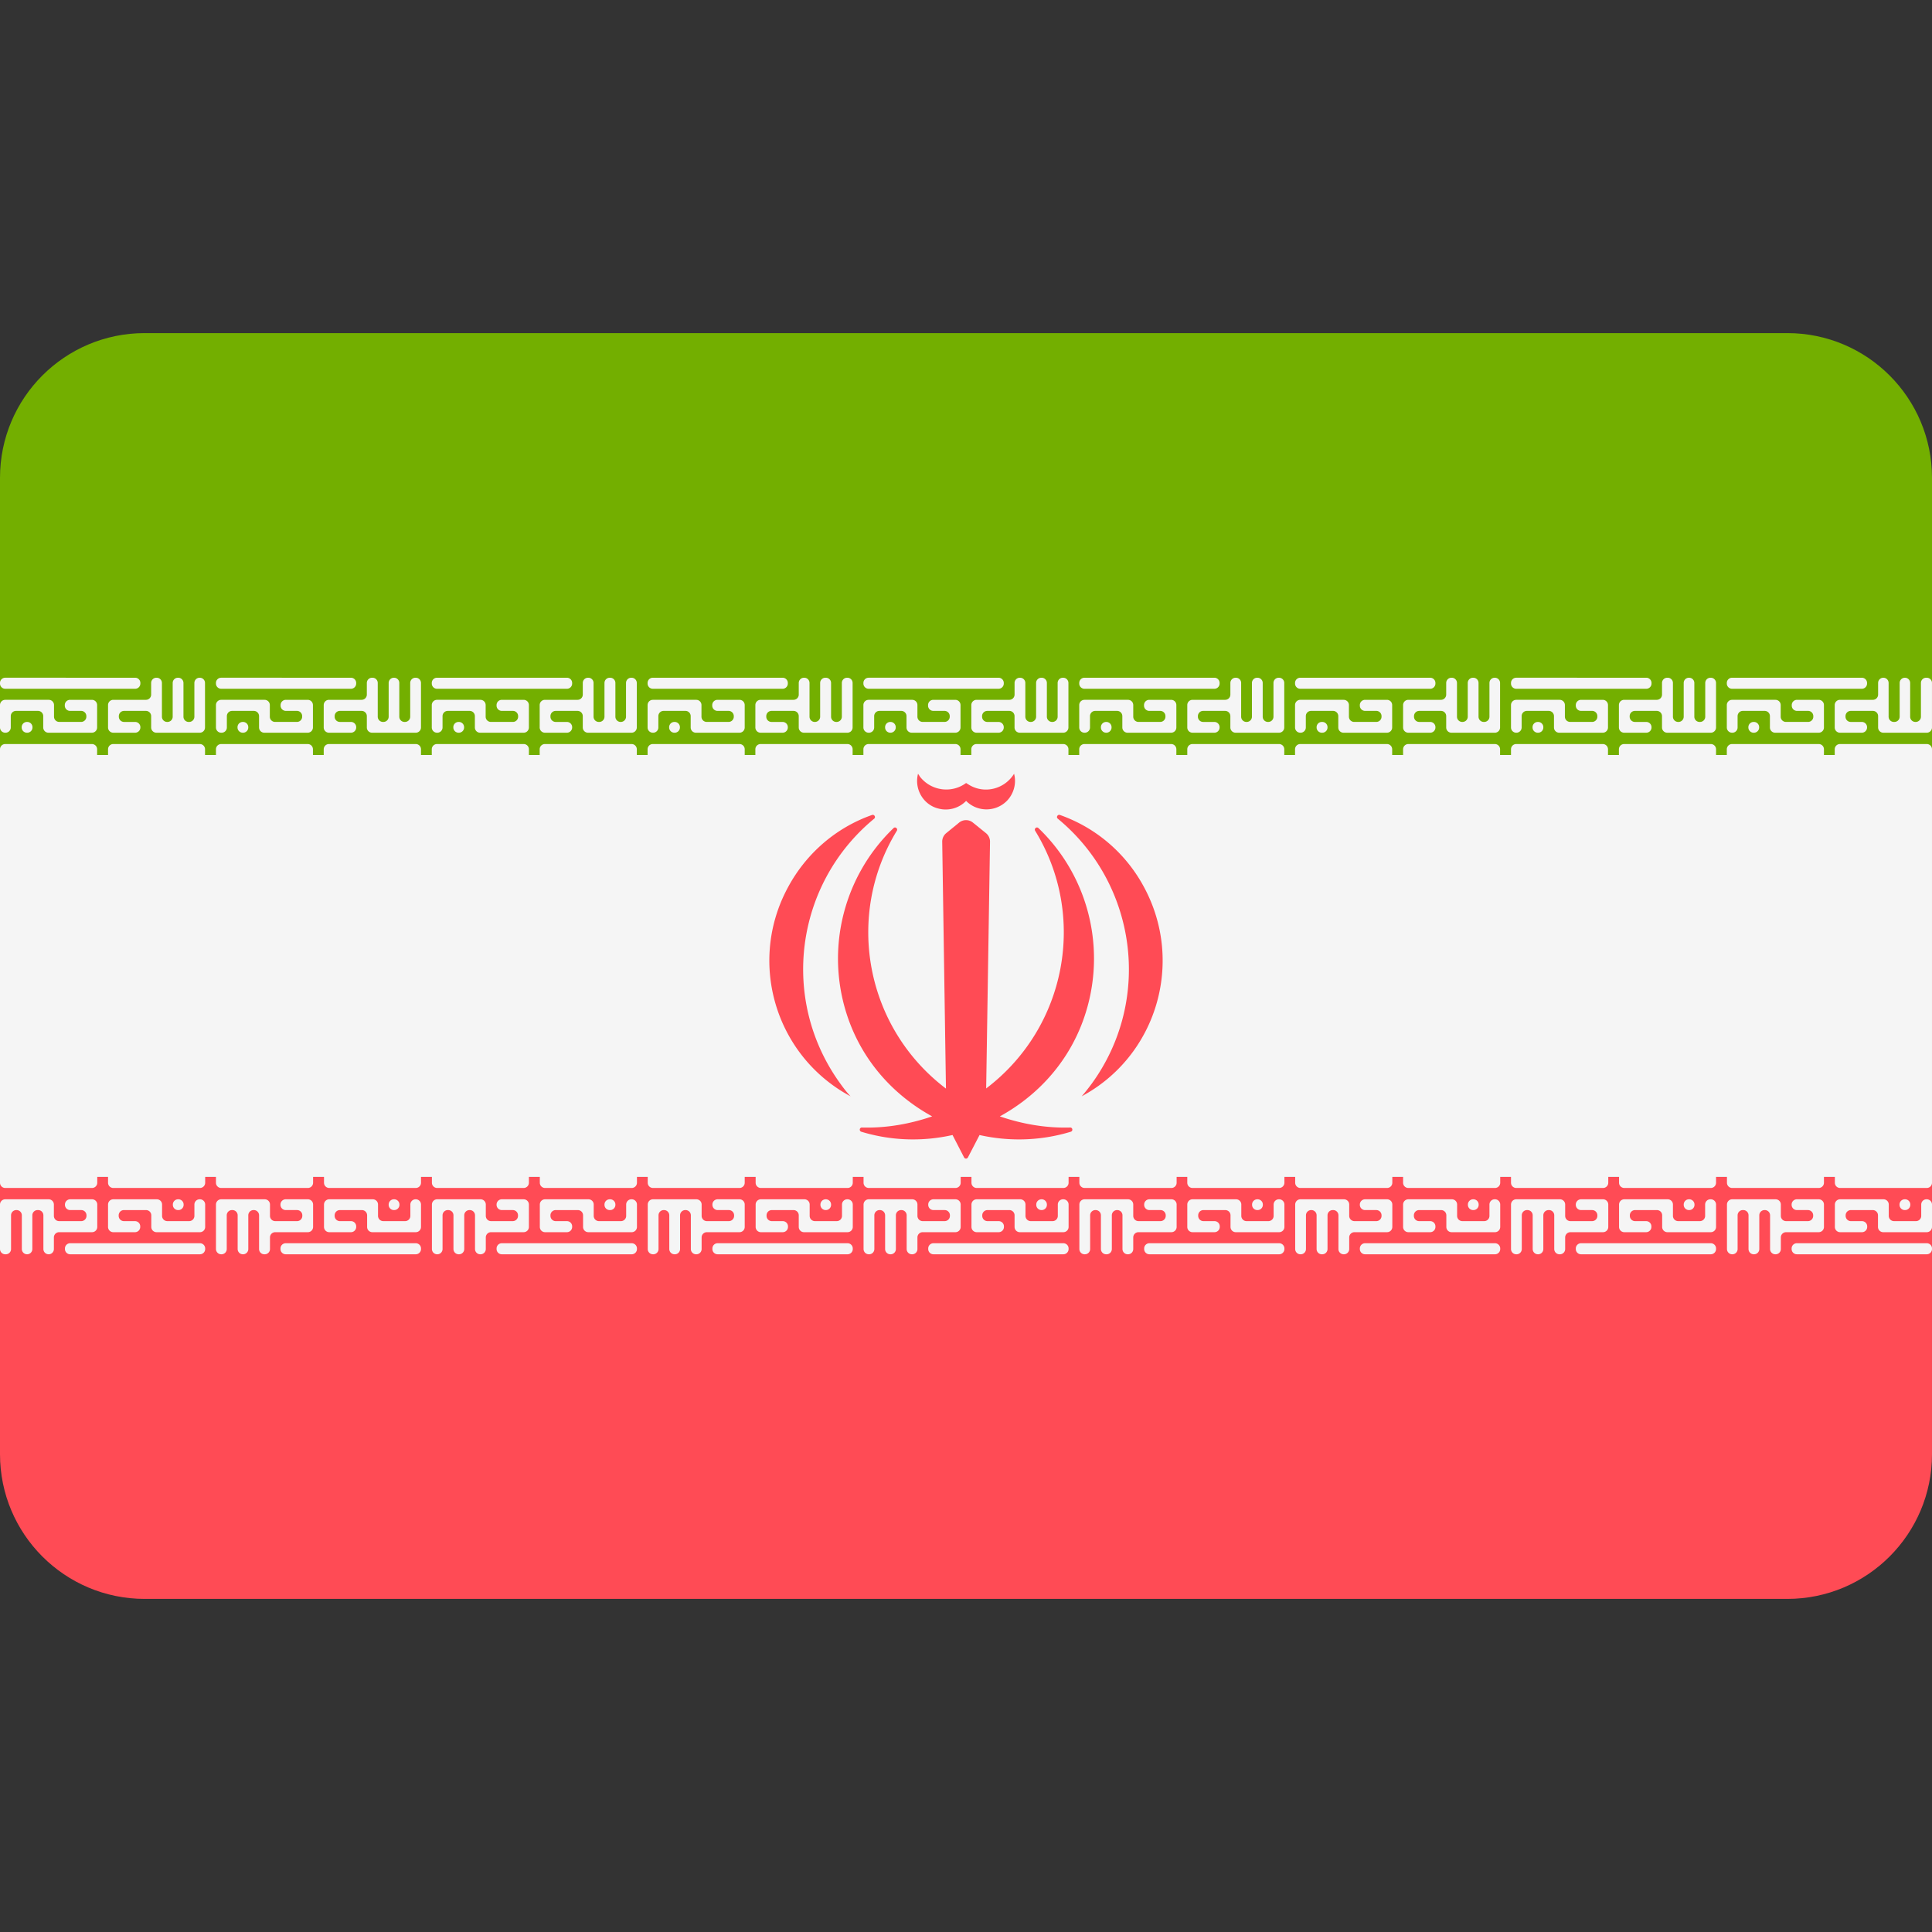 <svg xmlns="http://www.w3.org/2000/svg" xml:space="preserve" viewBox="0 0 512.001 512.001"><rect x="0" y="0" width="512.001" height="512.001" fill="#333333" stroke="none"/><path d="M473.655 88.276H38.345C17.167 88.276 0 105.444 0 126.621v73.471h512v-73.471c0-21.177-17.167-38.345-38.345-38.345" style="fill:#73af00"/><path d="M0 385.38c0 21.177 17.167 38.345 38.345 38.345h435.31c21.177 0 38.345-17.167 38.345-38.345v-73.471H0z" style="fill:#ff4b55"/><path d="M0 200.089h512v111.81H0zM1.388 194.176h.078c.767 0 1.389-.621 1.389-1.388v-3.008c0-.767.621-1.388 1.389-1.388h5.827c.767 0 1.389.621 1.389 1.388v3.008c0 .767.621 1.388 1.389 1.388h11.502c.767 0 1.388-.621 1.388-1.388v-5.939c0-.767-.621-1.388-1.388-1.388h-5.79c-.767 0-1.388.621-1.388 1.388v.153c0 .767.621 1.388 1.388 1.388h2.935c.767 0 1.389.621 1.389 1.388v.151c0 .767-.621 1.388-1.389 1.388h-5.792a1.39 1.39 0 0 1-1.389-1.388v-3.081c0-.767-.622-1.388-1.389-1.388H1.388c-.767 0-1.388.621-1.388 1.388v5.939c0 .766.621 1.389 1.388 1.389m5.749 0h.079c.767 0 1.388-.621 1.388-1.388v-.079c0-.767-.621-1.388-1.388-1.388h-.079c-.767 0-1.389.622-1.389 1.388v.079a1.39 1.39 0 0 0 1.389 1.388m-5.749-11.645h34.423c.767 0 1.389-.621 1.389-1.388v-.152c0-.767-.621-1.388-1.389-1.388H1.388c-.767 0-1.388.621-1.388 1.388v.152c0 .767.621 1.388 1.388 1.388m34.423 11.645h-5.79a1.39 1.39 0 0 1-1.389-1.388v-5.939c0-.767.621-1.388 1.389-1.388h8.647c.767 0 1.389-.622 1.389-1.388v-3.081c0-.767.621-1.388 1.388-1.388h.077c.767 0 1.389.621 1.389 1.388v8.94c0 .767.621 1.388 1.388 1.388h.079c.767 0 1.388-.621 1.388-1.388v-8.94c0-.767.621-1.388 1.388-1.388h.077c.767 0 1.389.621 1.389 1.388v8.94c0 .767.621 1.388 1.388 1.388h.115c.767 0 1.389-.621 1.389-1.388v-8.94c0-.767.621-1.388 1.388-1.388h.042c.767 0 1.388.621 1.388 1.388v11.797c0 .767-.621 1.388-1.388 1.388H41.447a1.387 1.387 0 0 1-1.388-1.388v-3.008c0-.767-.621-1.388-1.389-1.388h-5.79c-.767 0-1.389.621-1.389 1.388v.151c0 .767.621 1.388 1.389 1.388h2.933c.767 0 1.389.622 1.389 1.388v.079a1.39 1.39 0 0 1-1.391 1.389M58.618 194.176h.115c.767 0 1.389-.621 1.389-1.388v-3.008c0-.767.621-1.388 1.388-1.388h5.754c.767 0 1.389.621 1.389 1.388v3.008c0 .767.621 1.388 1.388 1.388h11.502c.767 0 1.388-.621 1.388-1.388v-5.939c0-.767-.621-1.388-1.388-1.388h-5.79c-.767 0-1.389.621-1.389 1.388v.153c0 .767.621 1.388 1.389 1.388h2.935c.767 0 1.388.621 1.388 1.388v.151c0 .767-.621 1.388-1.388 1.388h-5.792a1.387 1.387 0 0 1-1.388-1.388v-3.081c0-.767-.621-1.388-1.388-1.388H58.618c-.767 0-1.388.621-1.388 1.388v5.939a1.39 1.39 0 0 0 1.388 1.389m5.713 0h.078c.767 0 1.388-.621 1.388-1.388v-.079c0-.767-.621-1.388-1.388-1.388h-.078c-.767 0-1.388.622-1.388 1.388v.079c0 .765.621 1.388 1.388 1.388m-5.713-11.645h34.387c.767 0 1.389-.621 1.389-1.388v-.152c0-.767-.621-1.388-1.389-1.388H58.618c-.767 0-1.388.621-1.388 1.388v.152c0 .767.622 1.388 1.388 1.388m34.388 11.645h-5.827a1.39 1.39 0 0 1-1.389-1.388v-5.939c0-.767.621-1.388 1.389-1.388h8.648c.767 0 1.388-.622 1.388-1.388v-3.081c0-.767.621-1.388 1.389-1.388h.115c.767 0 1.388.621 1.388 1.388v8.94c0 .767.621 1.388 1.389 1.388h.115c.767 0 1.389-.621 1.389-1.388v-8.94c0-.767.621-1.388 1.389-1.388h.042c.767 0 1.388.621 1.388 1.388v8.94c0 .767.621 1.388 1.389 1.388h.115c.767 0 1.389-.621 1.389-1.388v-8.94c0-.767.621-1.388 1.388-1.388h.078c.767 0 1.388.621 1.388 1.388v11.797c0 .767-.621 1.388-1.388 1.388H98.604a1.39 1.39 0 0 1-1.389-1.388v-3.008c0-.767-.621-1.388-1.388-1.388h-5.754c-.767 0-1.388.621-1.388 1.388v.151c0 .767.621 1.388 1.388 1.388h2.935c.767 0 1.389.622 1.389 1.388v.079a1.393 1.393 0 0 1-1.391 1.389M115.814 194.176h.077c.767 0 1.388-.621 1.388-1.388v-3.008c0-.767.621-1.388 1.388-1.388h5.792c.767 0 1.388.621 1.388 1.388v3.008c0 .767.622 1.388 1.389 1.388h11.538c.767 0 1.389-.621 1.389-1.388v-5.939c0-.767-.621-1.388-1.389-1.388h-5.79c-.767 0-1.389.621-1.389 1.388v.153c0 .767.621 1.388 1.389 1.388h2.935c.767 0 1.389.621 1.389 1.388v.151c0 .767-.621 1.388-1.389 1.388h-5.827a1.387 1.387 0 0 1-1.388-1.388v-3.081c0-.767-.621-1.388-1.388-1.388h-11.502c-.767 0-1.388.621-1.388 1.388v5.939a1.39 1.39 0 0 0 1.388 1.389m5.712 0h.078c.767 0 1.388-.621 1.388-1.388v-.079c0-.767-.621-1.388-1.388-1.388h-.078c-.767 0-1.388.622-1.388 1.388v.079a1.39 1.39 0 0 0 1.388 1.388m-5.712-11.645h34.424c.767 0 1.389-.621 1.389-1.388v-.152c0-.767-.621-1.388-1.389-1.388h-34.424c-.767 0-1.388.621-1.388 1.388v.152a1.386 1.386 0 0 0 1.388 1.388m34.424 11.645h-5.827a1.39 1.39 0 0 1-1.389-1.388v-5.939c0-.767.621-1.388 1.389-1.388h8.646c.767 0 1.388-.622 1.388-1.388v-3.081c0-.767.622-1.388 1.389-1.388h.079c.767 0 1.388.621 1.388 1.388v8.94c0 .767.622 1.388 1.389 1.388h.115c.767 0 1.389-.621 1.389-1.388v-8.94c0-.767.621-1.388 1.388-1.388h.116c.767 0 1.388.621 1.388 1.388v8.94c0 .767.622 1.388 1.388 1.388h.042c.767 0 1.389-.621 1.389-1.388v-8.94c0-.767.621-1.388 1.388-1.388h.078c.767 0 1.388.621 1.388 1.388v11.797c0 .767-.622 1.388-1.388 1.388h-11.54a1.39 1.39 0 0 1-1.389-1.388v-3.008c0-.767-.621-1.388-1.388-1.388h-5.79c-.767 0-1.389.621-1.389 1.388v.151c0 .767.621 1.388 1.389 1.388h2.973c.767 0 1.389.622 1.389 1.388v.079a1.39 1.39 0 0 1-1.388 1.389M173.007 194.176h.077c.767 0 1.388-.621 1.388-1.388v-3.008c0-.767.622-1.388 1.388-1.388h5.79c.767 0 1.389.621 1.389 1.388v3.008c0 .767.621 1.388 1.389 1.388h11.54c.767 0 1.388-.621 1.388-1.388v-5.939c0-.767-.621-1.388-1.388-1.388h-5.827c-.767 0-1.389.621-1.389 1.388v.153c0 .767.622 1.388 1.389 1.388h2.935c.767 0 1.388.621 1.388 1.388v.151c0 .767-.621 1.388-1.388 1.388h-5.79a1.387 1.387 0 0 1-1.388-1.388v-3.081c0-.767-.622-1.388-1.389-1.388h-11.502c-.767 0-1.389.621-1.389 1.388v5.939a1.39 1.39 0 0 0 1.389 1.389m5.713 0h.077c.767 0 1.388-.621 1.388-1.388v-.079c0-.767-.621-1.388-1.388-1.388h-.077c-.767 0-1.389.622-1.389 1.388v.079a1.39 1.39 0 0 0 1.389 1.388m-5.713-11.645h34.387c.767 0 1.388-.621 1.388-1.388v-.152c0-.767-.621-1.388-1.388-1.388h-34.387c-.767 0-1.389.621-1.389 1.388v.152a1.39 1.39 0 0 0 1.389 1.388m34.388 11.645h-5.827a1.387 1.387 0 0 1-1.388-1.388v-5.939c0-.767.621-1.388 1.388-1.388h8.721c.767 0 1.389-.622 1.389-1.388v-3.081c0-.767.621-1.388 1.388-1.388h.078c.767 0 1.388.621 1.388 1.388v8.94c0 .767.621 1.388 1.388 1.388h.042c.767 0 1.389-.621 1.389-1.388v-8.94c0-.767.621-1.388 1.388-1.388h.116c.767 0 1.388.621 1.388 1.388v8.94c0 .767.621 1.388 1.388 1.388h.079c.767 0 1.388-.621 1.388-1.388v-8.94c0-.767.622-1.388 1.389-1.388h.077c.767 0 1.388.621 1.388 1.388v11.797c0 .767-.621 1.388-1.388 1.388h-11.501a1.387 1.387 0 0 1-1.388-1.388v-3.008c0-.767-.621-1.388-1.389-1.388h-5.827c-.767 0-1.389.621-1.389 1.388v.151c0 .767.622 1.388 1.389 1.388h2.935c.767 0 1.388.622 1.388 1.388v.079a1.387 1.387 0 0 1-1.387 1.389M230.2 194.176h.079c.767 0 1.388-.621 1.388-1.388v-3.008c0-.767.621-1.388 1.388-1.388h5.79c.767 0 1.388.621 1.388 1.388v3.008c0 .767.622 1.388 1.389 1.388h11.54c.767 0 1.388-.621 1.388-1.388v-5.939c0-.767-.621-1.388-1.388-1.388h-5.827c-.767 0-1.389.621-1.389 1.388v.153c0 .767.622 1.388 1.389 1.388h2.97c.767 0 1.388.621 1.388 1.388v.151c0 .767-.622 1.388-1.388 1.388h-5.79a1.387 1.387 0 0 1-1.388-1.388v-3.081c0-.767-.621-1.388-1.389-1.388h-11.54c-.767 0-1.389.621-1.389 1.388v5.939a1.393 1.393 0 0 0 1.391 1.389m5.75 0h.042c.767 0 1.389-.621 1.389-1.388v-.079c0-.767-.622-1.388-1.389-1.388h-.042c-.767 0-1.388.622-1.388 1.388v.079a1.39 1.39 0 0 0 1.388 1.388m-5.75-11.645h34.425c.767 0 1.388-.621 1.388-1.388v-.152c0-.767-.622-1.388-1.388-1.388H230.2c-.767 0-1.389.621-1.389 1.388v.152a1.39 1.39 0 0 0 1.389 1.388m34.426 11.645h-5.827a1.387 1.387 0 0 1-1.388-1.388v-5.939c0-.767.621-1.388 1.388-1.388h8.684c.767 0 1.388-.622 1.388-1.388v-3.081c0-.767.622-1.388 1.389-1.388h.077c.767 0 1.388.621 1.388 1.388v8.94c0 .767.622 1.388 1.388 1.388h.079c.767 0 1.388-.621 1.388-1.388v-8.94c0-.767.622-1.388 1.389-1.388h.077c.767 0 1.388.621 1.388 1.388v8.94c0 .767.622 1.388 1.388 1.388h.077c.767 0 1.388-.621 1.388-1.388v-8.94c0-.767.622-1.388 1.389-1.388h.079c.767 0 1.389.621 1.389 1.388v11.797c0 .767-.622 1.388-1.389 1.388h-11.502a1.39 1.39 0 0 1-1.389-1.388v-3.008c0-.767-.621-1.388-1.388-1.388h-5.827c-.767 0-1.389.621-1.389 1.388v.151c0 .767.622 1.388 1.389 1.388h2.97c.767 0 1.388.622 1.388 1.388v.079a1.38 1.38 0 0 1-1.381 1.389M287.395 194.176h.079c.767 0 1.389-.621 1.389-1.388v-3.008c0-.767.621-1.388 1.389-1.388h5.79c.767 0 1.389.621 1.389 1.388v3.008c0 .767.622 1.388 1.388 1.388h11.54c.767 0 1.389-.621 1.389-1.388v-5.939c0-.767-.621-1.388-1.389-1.388h-5.792c-.767 0-1.388.621-1.388 1.388v.153c0 .767.621 1.388 1.388 1.388h2.9c.767 0 1.389.621 1.389 1.388v.151c0 .767-.622 1.388-1.389 1.388h-5.754a1.39 1.39 0 0 1-1.389-1.388v-3.081c0-.767-.621-1.388-1.388-1.388h-11.54c-.767 0-1.389.621-1.389 1.388v5.939a1.39 1.39 0 0 0 1.388 1.389m5.749 0h.042c.767 0 1.389-.621 1.389-1.388v-.079c0-.767-.622-1.388-1.389-1.388h-.042c-.767 0-1.388.622-1.388 1.388v.079c0 .765.621 1.388 1.388 1.388m-5.749-11.645h34.425c.767 0 1.388-.621 1.388-1.388v-.152c0-.767-.622-1.388-1.388-1.388h-34.425c-.767 0-1.389.621-1.389 1.388v.152c0 .767.622 1.388 1.389 1.388m34.425 11.645h-5.79a1.387 1.387 0 0 1-1.388-1.388v-5.939c0-.767.621-1.388 1.388-1.388h8.646c.767 0 1.388-.622 1.388-1.388v-3.081c0-.767.622-1.388 1.389-1.388h.079c.767 0 1.388.621 1.388 1.388v8.94c0 .767.621 1.388 1.389 1.388h.077c.767 0 1.389-.621 1.389-1.388v-8.94c0-.767.621-1.388 1.389-1.388h.079c.767 0 1.389.621 1.389 1.388v8.94c0 .767.621 1.388 1.388 1.388h.078c.767 0 1.388-.621 1.388-1.388v-8.94c0-.767.622-1.388 1.389-1.388h.079c.767 0 1.389.621 1.389 1.388v11.797c0 .767-.622 1.388-1.389 1.388h-11.505a1.39 1.39 0 0 1-1.389-1.388v-3.008c0-.767-.621-1.388-1.388-1.388h-5.826c-.767 0-1.389.621-1.389 1.388v.151c0 .767.622 1.388 1.389 1.388h2.97c.767 0 1.388.622 1.388 1.388v.079a1.383 1.383 0 0 1-1.384 1.389M344.589 194.176h.079c.767 0 1.389-.621 1.389-1.388v-3.008c0-.767.621-1.388 1.388-1.388h5.826c.767 0 1.389.621 1.389 1.388v3.008c0 .767.621 1.388 1.388 1.388h11.505c.767 0 1.388-.621 1.388-1.388v-5.939c0-.767-.621-1.388-1.388-1.388h-5.792c-.767 0-1.389.621-1.389 1.388v.153c0 .767.621 1.388 1.389 1.388h2.973c.767 0 1.388.621 1.388 1.388v.151c0 .767-.621 1.388-1.388 1.388h-5.865a1.387 1.387 0 0 1-1.388-1.388v-3.081c0-.767-.622-1.388-1.389-1.388H344.59c-.767 0-1.389.621-1.389 1.388v5.939a1.39 1.39 0 0 0 1.388 1.389m5.713 0h.116c.767 0 1.388-.621 1.388-1.388v-.079c0-.767-.621-1.388-1.388-1.388h-.116c-.767 0-1.388.622-1.388 1.388v.079a1.39 1.39 0 0 0 1.388 1.388m-5.713-11.645h34.424c.767 0 1.389-.621 1.389-1.388v-.152c0-.767-.621-1.388-1.389-1.388h-34.424c-.767 0-1.389.621-1.389 1.388v.152c0 .767.622 1.388 1.389 1.388m34.426 11.645h-5.79a1.39 1.39 0 0 1-1.389-1.388v-5.939c0-.767.621-1.388 1.389-1.388h8.646c.767 0 1.389-.622 1.389-1.388v-3.081c0-.767.621-1.388 1.389-1.388h.079c.767 0 1.389.621 1.389 1.388v8.94c0 .767.621 1.388 1.388 1.388h.077c.767 0 1.389-.621 1.389-1.388v-8.94c0-.767.622-1.388 1.389-1.388h.079c.767 0 1.389.621 1.389 1.388v8.94c0 .767.621 1.388 1.389 1.388h.115c.767 0 1.388-.621 1.388-1.388v-8.94c0-.767.622-1.388 1.389-1.388h.04c.767 0 1.389.621 1.389 1.388v11.797c0 .767-.622 1.388-1.389 1.388h-11.502a1.39 1.39 0 0 1-1.389-1.388v-3.008c0-.767-.621-1.388-1.389-1.388h-5.754c-.767 0-1.389.621-1.389 1.388v.151c0 .767.621 1.388 1.389 1.388h2.899c.767 0 1.389.622 1.389 1.388v.079c0 .766-.621 1.389-1.388 1.389M401.82 194.176h.042c.767 0 1.389-.621 1.389-1.388v-3.008c0-.767.621-1.388 1.389-1.388h5.792c.767 0 1.389.621 1.389 1.388v3.008c0 .767.621 1.388 1.388 1.388h11.538c.767 0 1.389-.621 1.389-1.388v-5.939c0-.767-.622-1.388-1.389-1.388h-5.752c-.767 0-1.389.621-1.389 1.388v.153c0 .767.622 1.388 1.389 1.388h2.933c.767 0 1.389.621 1.389 1.388v.151c0 .767-.621 1.388-1.389 1.388h-5.825a1.39 1.39 0 0 1-1.389-1.388v-3.081c0-.767-.621-1.388-1.389-1.388H401.82c-.767 0-1.389.621-1.389 1.388v5.939a1.39 1.39 0 0 0 1.389 1.389m5.712 0h.079c.767 0 1.388-.621 1.388-1.388v-.079c0-.767-.621-1.388-1.388-1.388h-.079c-.767 0-1.388.622-1.388 1.388v.079a1.387 1.387 0 0 0 1.388 1.388m-5.712-11.645h34.462c.767 0 1.389-.621 1.389-1.388v-.152c0-.767-.621-1.388-1.389-1.388H401.82c-.767 0-1.389.621-1.389 1.388v.152a1.39 1.39 0 0 0 1.389 1.388m34.461 11.645h-5.865a1.39 1.39 0 0 1-1.389-1.388v-5.939c0-.767.622-1.388 1.389-1.388h8.647c.767 0 1.389-.622 1.389-1.388v-3.081c0-.767.622-1.388 1.389-1.388h.115c.767 0 1.388.621 1.388 1.388v8.94c0 .767.622 1.388 1.389 1.388h.077c.767 0 1.389-.621 1.389-1.388v-8.94c0-.767.621-1.388 1.388-1.388h.042c.767 0 1.389.621 1.389 1.388v8.94c0 .767.621 1.388 1.389 1.388h.115c.767 0 1.388-.621 1.388-1.388v-8.94c0-.767.621-1.388 1.389-1.388h.079c.767 0 1.389.621 1.389 1.388v11.797c0 .767-.621 1.388-1.389 1.388h-11.54a1.39 1.39 0 0 1-1.389-1.388v-3.008c0-.767-.621-1.388-1.389-1.388h-5.79c-.767 0-1.389.621-1.389 1.388v.151c0 .767.621 1.388 1.389 1.388h3.008c.767 0 1.389.622 1.389 1.388v.079a1.385 1.385 0 0 1-1.386 1.389M459.013 194.176h.079c.767 0 1.389-.621 1.389-1.388v-3.008c0-.767.621-1.388 1.389-1.388h5.79c.767 0 1.389.621 1.389 1.388v3.008c0 .767.621 1.388 1.389 1.388h11.54c.767 0 1.389-.621 1.389-1.388v-5.939c0-.767-.621-1.388-1.389-1.388h-5.754c-.767 0-1.388.621-1.388 1.388v.153c0 .767.622 1.388 1.388 1.388h2.935c.767 0 1.388.621 1.388 1.388v.151c0 .767-.622 1.388-1.388 1.388h-5.865a1.39 1.39 0 0 1-1.389-1.388v-3.081c0-.767-.621-1.388-1.388-1.388h-11.502c-.767 0-1.389.621-1.389 1.388v5.939a1.39 1.39 0 0 0 1.387 1.389m5.713 0h.079c.767 0 1.389-.621 1.389-1.388v-.079c0-.767-.621-1.388-1.389-1.388h-.079c-.767 0-1.388.622-1.388 1.388v.079c0 .765.621 1.388 1.388 1.388m-5.713-11.645h34.388c.767 0 1.389-.621 1.389-1.388v-.152c0-.767-.621-1.388-1.389-1.388h-34.388c-.767 0-1.389.621-1.389 1.388v.152a1.39 1.39 0 0 0 1.389 1.388m34.388 11.645h-5.79a1.39 1.39 0 0 1-1.389-1.388v-5.939c0-.767.621-1.388 1.389-1.388h8.721c.767 0 1.389-.622 1.389-1.388v-3.081c0-.767.621-1.388 1.388-1.388h.004c.767 0 1.389.621 1.389 1.388v8.94c0 .767.621 1.388 1.388 1.388h.152c.767 0 1.389-.621 1.389-1.388v-8.94c0-.767.621-1.388 1.389-1.388h.004c.767 0 1.389.621 1.389 1.388v8.94c0 .767.622 1.388 1.389 1.388h.079c.767 0 1.389-.621 1.389-1.388v-8.94c0-.767.622-1.388 1.389-1.388h.151c.767 0 1.389.621 1.389 1.388v11.797c0 .767-.622 1.388-1.389 1.388h-11.502a1.387 1.387 0 0 1-1.388-1.388v-3.008c0-.767-.622-1.388-1.389-1.388h-5.864c-.767 0-1.388.621-1.388 1.388v.151c0 .767.621 1.388 1.388 1.388h2.933c.767 0 1.389.622 1.389 1.388v.079a1.39 1.39 0 0 1-1.388 1.389" style="fill:#f5f5f5"/><path d="M1.388 203.035h22.963c.767 0 1.388-.621 1.388-1.388v-3.081c0-.767-.621-1.388-1.388-1.388H1.388c-.767 0-1.388.622-1.388 1.388v3.081c0 .767.621 1.388 1.388 1.388m28.634 0h22.927c.767 0 1.388-.621 1.388-1.388v-3.081c0-.767-.621-1.388-1.388-1.388H30.022c-.767 0-1.389.622-1.389 1.388v3.081a1.39 1.39 0 0 0 1.389 1.388M58.618 203.035h22.927c.767 0 1.388-.621 1.388-1.388v-3.081c0-.767-.621-1.388-1.388-1.388H58.618c-.767 0-1.388.622-1.388 1.388v3.081c0 .767.622 1.388 1.388 1.388m28.561 0h23c.767 0 1.388-.621 1.388-1.388v-3.081c0-.767-.621-1.388-1.388-1.388h-23c-.767 0-1.389.622-1.389 1.388v3.081c0 .767.622 1.388 1.389 1.388M115.814 203.035h22.963c.767 0 1.389-.621 1.389-1.388v-3.081c0-.767-.621-1.388-1.389-1.388h-22.963c-.767 0-1.388.622-1.388 1.388v3.081a1.386 1.386 0 0 0 1.388 1.388m28.596 0h22.963c.767 0 1.388-.621 1.388-1.388v-3.081c0-.767-.622-1.388-1.388-1.388H144.41c-.767 0-1.389.622-1.389 1.388v3.081c0 .767.623 1.388 1.389 1.388M173.007 203.035h22.963c.767 0 1.388-.621 1.388-1.388v-3.081c0-.767-.621-1.388-1.388-1.388h-22.963c-.767 0-1.389.622-1.389 1.388v3.081a1.39 1.39 0 0 0 1.389 1.388m28.561 0h23c.767 0 1.388-.621 1.388-1.388v-3.081c0-.767-.621-1.388-1.388-1.388h-23c-.767 0-1.388.622-1.388 1.388v3.081a1.386 1.386 0 0 0 1.388 1.388M230.2 203.035h22.965c.767 0 1.388-.621 1.388-1.388v-3.081c0-.767-.621-1.388-1.388-1.388H230.2c-.767 0-1.389.622-1.389 1.388v3.081a1.39 1.39 0 0 0 1.389 1.388m28.597 0h22.965c.767 0 1.389-.621 1.389-1.388v-3.081c0-.767-.622-1.388-1.389-1.388h-22.965c-.767 0-1.388.622-1.388 1.388v3.081c0 .767.621 1.388 1.388 1.388M287.395 203.035h22.965c.767 0 1.389-.621 1.389-1.388v-3.081c0-.767-.621-1.388-1.389-1.388h-22.965c-.767 0-1.389.622-1.389 1.388v3.081c0 .767.622 1.388 1.389 1.388m28.635 0h22.927c.767 0 1.389-.621 1.389-1.388v-3.081c0-.767-.622-1.388-1.389-1.388H316.03c-.767 0-1.388.622-1.388 1.388v3.081a1.387 1.387 0 0 0 1.388 1.388M344.589 203.035h22.965c.767 0 1.388-.621 1.388-1.388v-3.081c0-.767-.621-1.388-1.388-1.388h-22.965c-.767 0-1.389.622-1.389 1.388v3.081c0 .767.622 1.388 1.389 1.388m28.635 0h22.925c.767 0 1.389-.621 1.389-1.388v-3.081c0-.767-.622-1.388-1.389-1.388h-22.925c-.767 0-1.389.622-1.389 1.388v3.081a1.39 1.39 0 0 0 1.389 1.388M401.82 203.035h22.927c.767 0 1.389-.621 1.389-1.388v-3.081c0-.767-.622-1.388-1.389-1.388H401.82c-.767 0-1.389.622-1.389 1.388v3.081a1.39 1.39 0 0 0 1.389 1.388m28.597 0h22.965c.767 0 1.389-.621 1.389-1.388v-3.081c0-.767-.621-1.388-1.389-1.388h-22.965c-.767 0-1.389.622-1.389 1.388v3.081a1.39 1.39 0 0 0 1.389 1.388M459.013 203.035h22.965c.767 0 1.389-.621 1.389-1.388v-3.081c0-.767-.621-1.388-1.389-1.388h-22.965c-.767 0-1.389.622-1.389 1.388v3.081a1.39 1.39 0 0 0 1.389 1.388m28.599 0h23c.767 0 1.389-.621 1.389-1.388v-3.081c0-.767-.622-1.388-1.389-1.388h-23c-.767 0-1.389.622-1.389 1.388v3.081a1.387 1.387 0 0 0 1.389 1.388M510.611 317.826h-.077c-.767 0-1.388.621-1.388 1.388v3.008a1.39 1.39 0 0 1-1.389 1.389h-5.827a1.39 1.39 0 0 1-1.389-1.389v-3.008c0-.767-.621-1.388-1.389-1.388H487.65c-.767 0-1.388.621-1.388 1.388v5.939c0 .767.621 1.389 1.388 1.389h5.79c.767 0 1.388-.622 1.388-1.389v-.152c0-.767-.621-1.388-1.388-1.388h-2.935a1.39 1.39 0 0 1-1.389-1.389v-.151c0-.767.622-1.388 1.389-1.388h5.792c.767 0 1.388.621 1.388 1.388v3.081a1.39 1.39 0 0 0 1.389 1.389h11.538a1.39 1.39 0 0 0 1.389-1.389v-5.939a1.39 1.39 0 0 0-1.39-1.389m-5.748 0h-.079c-.767 0-1.389.621-1.389 1.388v.079c0 .767.621 1.389 1.389 1.389h.079a1.39 1.39 0 0 0 1.389-1.389v-.079c0-.766-.622-1.388-1.389-1.388m5.748 11.644h-34.423c-.767 0-1.389.621-1.389 1.388v.153c0 .767.622 1.388 1.389 1.388h34.423c.767 0 1.389-.622 1.389-1.388v-.153c0-.766-.622-1.388-1.389-1.388m-34.422-11.644h5.79c.767 0 1.389.621 1.389 1.388v5.939c0 .767-.621 1.389-1.389 1.389h-8.647c-.767 0-1.388.621-1.388 1.388v3.081c0 .767-.622 1.388-1.389 1.388h-.077a1.39 1.39 0 0 1-1.389-1.388v-8.94c0-.767-.621-1.388-1.388-1.388h-.079c-.767 0-1.389.621-1.389 1.388v8.94c0 .767-.622 1.388-1.388 1.388h-.078a1.39 1.39 0 0 1-1.389-1.388v-8.94c0-.767-.621-1.388-1.389-1.388h-.115c-.767 0-1.389.621-1.389 1.388v8.94c0 .767-.621 1.388-1.389 1.388h-.042a1.39 1.39 0 0 1-1.388-1.388v-11.797c0-.767.621-1.388 1.388-1.388h11.502c.767 0 1.389.621 1.389 1.388v3.008c0 .767.621 1.389 1.388 1.389h5.79c.767 0 1.388-.622 1.388-1.389v-.151c0-.767-.621-1.388-1.388-1.388h-2.933a1.39 1.39 0 0 1-1.389-1.389v-.079a1.387 1.387 0 0 1 1.388-1.389M453.382 317.826h-.115c-.767 0-1.388.621-1.388 1.388v3.008a1.39 1.39 0 0 1-1.389 1.389h-5.754a1.39 1.39 0 0 1-1.389-1.389v-3.008c0-.767-.621-1.388-1.388-1.388h-11.502c-.767 0-1.389.621-1.389 1.388v5.939a1.39 1.39 0 0 0 1.389 1.389h5.79a1.39 1.39 0 0 0 1.389-1.389v-.152c0-.767-.622-1.388-1.389-1.388h-2.935a1.39 1.39 0 0 1-1.388-1.389v-.151c0-.767.621-1.388 1.388-1.388h5.792c.767 0 1.388.621 1.388 1.388v3.081a1.39 1.39 0 0 0 1.389 1.389h11.502a1.39 1.39 0 0 0 1.389-1.389v-5.939a1.39 1.39 0 0 0-1.39-1.389m-5.713 0h-.077c-.767 0-1.389.621-1.389 1.388v.079a1.39 1.39 0 0 0 1.389 1.389h.077a1.39 1.39 0 0 0 1.389-1.389v-.079a1.39 1.39 0 0 0-1.389-1.388m5.713 11.644h-34.387c-.767 0-1.389.621-1.389 1.388v.153c0 .767.622 1.388 1.389 1.388h34.387c.767 0 1.389-.622 1.389-1.388v-.153a1.39 1.39 0 0 0-1.389-1.388m-34.388-11.644h5.827c.767 0 1.389.621 1.389 1.388v5.939a1.39 1.39 0 0 1-1.389 1.389h-8.647c-.767 0-1.389.621-1.389 1.388v3.081c0 .767-.621 1.388-1.389 1.388h-.115a1.39 1.39 0 0 1-1.389-1.388v-8.94c0-.767-.622-1.388-1.389-1.388h-.115c-.767 0-1.389.621-1.389 1.388v8.94c0 .767-.621 1.388-1.388 1.388h-.042a1.39 1.39 0 0 1-1.388-1.388v-8.94c0-.767-.622-1.388-1.389-1.388h-.115c-.767 0-1.389.621-1.389 1.388v8.94c0 .767-.621 1.388-1.388 1.388h-.078a1.39 1.39 0 0 1-1.388-1.388v-11.797c0-.767.622-1.388 1.388-1.388h11.575c.767 0 1.389.621 1.389 1.388v3.008c0 .767.621 1.389 1.389 1.389h5.754a1.39 1.39 0 0 0 1.389-1.389v-.151c0-.767-.621-1.388-1.389-1.388h-2.935a1.39 1.39 0 0 1-1.389-1.389v-.079a1.39 1.39 0 0 1 1.389-1.389M396.186 317.826h-.077c-.767 0-1.389.621-1.389 1.388v3.008c0 .767-.621 1.389-1.388 1.389h-5.792a1.39 1.39 0 0 1-1.389-1.389v-3.008c0-.767-.622-1.388-1.389-1.388h-11.538c-.767 0-1.389.621-1.389 1.388v5.939c0 .767.621 1.389 1.389 1.389h5.79a1.39 1.39 0 0 0 1.389-1.389v-.152c0-.767-.621-1.388-1.389-1.388h-2.935a1.39 1.39 0 0 1-1.389-1.389v-.151c0-.767.622-1.388 1.389-1.388h5.827c.767 0 1.389.621 1.389 1.388v3.081c0 .767.621 1.389 1.388 1.389h11.502a1.39 1.39 0 0 0 1.389-1.389v-5.939a1.387 1.387 0 0 0-1.388-1.389m-5.712 0h-.077c-.767 0-1.389.621-1.389 1.388v.079a1.39 1.39 0 0 0 1.389 1.389h.077c.767 0 1.388-.622 1.388-1.389v-.079a1.387 1.387 0 0 0-1.388-1.388m5.712 11.644h-34.424c-.767 0-1.389.621-1.389 1.388v.153c0 .767.621 1.388 1.389 1.388h34.424c.767 0 1.389-.622 1.389-1.388v-.153a1.39 1.39 0 0 0-1.389-1.388m-34.424-11.644h5.827c.767 0 1.389.621 1.389 1.388v5.939a1.39 1.39 0 0 1-1.389 1.389h-8.646c-.767 0-1.388.621-1.388 1.388v3.081c0 .767-.622 1.388-1.389 1.388h-.079a1.39 1.39 0 0 1-1.388-1.388v-8.94c0-.767-.622-1.388-1.389-1.388h-.115c-.767 0-1.389.621-1.389 1.388v8.94c0 .767-.621 1.388-1.388 1.388h-.116a1.39 1.39 0 0 1-1.388-1.388v-8.94c0-.767-.622-1.388-1.389-1.388h-.042c-.767 0-1.389.621-1.389 1.388v8.94c0 .767-.621 1.388-1.389 1.388h-.077a1.39 1.39 0 0 1-1.388-1.388v-11.797c0-.767.621-1.388 1.388-1.388h11.54c.767 0 1.389.621 1.389 1.388v3.008c0 .767.621 1.389 1.388 1.389h5.79c.767 0 1.388-.622 1.388-1.389v-.151c0-.767-.621-1.388-1.388-1.388h-2.973a1.39 1.39 0 0 1-1.389-1.389v-.079a1.39 1.39 0 0 1 1.389-1.389M338.993 317.826h-.077c-.767 0-1.389.621-1.389 1.388v3.008c0 .767-.622 1.389-1.388 1.389h-5.79a1.39 1.39 0 0 1-1.388-1.389v-3.008c0-.767-.622-1.388-1.389-1.388h-11.54c-.767 0-1.388.621-1.388 1.388v5.939c0 .767.621 1.389 1.388 1.389h5.827a1.39 1.39 0 0 0 1.389-1.389v-.152c0-.767-.622-1.388-1.389-1.388h-2.935a1.39 1.39 0 0 1-1.388-1.389v-.151c0-.767.621-1.388 1.388-1.388h5.79c.767 0 1.388.621 1.388 1.388v3.081a1.39 1.39 0 0 0 1.389 1.389h11.502a1.39 1.39 0 0 0 1.389-1.389v-5.939a1.39 1.39 0 0 0-1.389-1.389m-5.713 0h-.077c-.767 0-1.388.621-1.388 1.388v.079c0 .767.622 1.389 1.388 1.389h.077a1.39 1.39 0 0 0 1.389-1.389v-.079a1.39 1.39 0 0 0-1.389-1.388m5.713 11.644h-34.388c-.767 0-1.388.621-1.388 1.388v.153c0 .767.621 1.388 1.388 1.388h34.388c.767 0 1.389-.622 1.389-1.388v-.153a1.39 1.39 0 0 0-1.389-1.388m-34.388-11.644h5.827c.767 0 1.389.621 1.389 1.388v5.939a1.39 1.39 0 0 1-1.389 1.389h-8.721c-.767 0-1.389.621-1.389 1.388v3.081c0 .767-.621 1.388-1.388 1.388h-.077a1.39 1.39 0 0 1-1.389-1.388v-8.94c0-.767-.622-1.388-1.389-1.388h-.042c-.767 0-1.389.621-1.389 1.388v8.94c0 .767-.621 1.388-1.389 1.388h-.115a1.39 1.39 0 0 1-1.388-1.388v-8.94c0-.767-.622-1.388-1.389-1.388h-.079c-.767 0-1.388.621-1.388 1.388v8.94c0 .767-.622 1.388-1.389 1.388h-.077a1.39 1.39 0 0 1-1.389-1.388v-11.797c0-.767.622-1.388 1.389-1.388h11.502c.767 0 1.388.621 1.388 1.388v3.008a1.39 1.39 0 0 0 1.389 1.389h5.827a1.39 1.39 0 0 0 1.389-1.389v-.151c0-.767-.621-1.388-1.389-1.388h-2.935a1.39 1.39 0 0 1-1.388-1.389v-.079c0-.767.621-1.389 1.388-1.389M281.8 317.826h-.079c-.767 0-1.388.621-1.388 1.388v3.008c0 .767-.621 1.389-1.388 1.389h-5.79a1.39 1.39 0 0 1-1.388-1.389v-3.008c0-.767-.622-1.388-1.389-1.388h-11.54c-.767 0-1.388.621-1.388 1.388v5.939c0 .767.621 1.389 1.388 1.389h5.827a1.39 1.39 0 0 0 1.389-1.389v-.152c0-.767-.622-1.388-1.389-1.388h-2.97a1.39 1.39 0 0 1-1.388-1.389v-.151c0-.767.622-1.388 1.388-1.388h5.79c.767 0 1.388.621 1.388 1.388v3.081a1.39 1.39 0 0 0 1.389 1.389h11.54a1.39 1.39 0 0 0 1.389-1.389v-5.939a1.393 1.393 0 0 0-1.391-1.389m-5.75 0h-.042c-.767 0-1.389.621-1.389 1.388v.079c0 .767.621 1.389 1.389 1.389h.042c.767 0 1.388-.622 1.388-1.389v-.079a1.387 1.387 0 0 0-1.388-1.388m5.75 11.644h-34.424c-.767 0-1.388.621-1.388 1.388v.153c0 .767.622 1.388 1.388 1.388H281.8c.767 0 1.389-.622 1.389-1.388v-.153a1.39 1.39 0 0 0-1.389-1.388m-34.426-11.644h5.827c.767 0 1.388.621 1.388 1.388v5.939c0 .767-.621 1.389-1.388 1.389h-8.684c-.767 0-1.388.621-1.388 1.388v3.081c0 .767-.621 1.388-1.389 1.388h-.077a1.39 1.39 0 0 1-1.389-1.388v-8.94c0-.767-.621-1.388-1.388-1.388h-.079c-.767 0-1.388.621-1.388 1.388v8.94c0 .767-.622 1.388-1.389 1.388h-.077a1.39 1.39 0 0 1-1.388-1.388v-8.94c0-.767-.622-1.388-1.388-1.388h-.078c-.767 0-1.388.621-1.388 1.388v8.94c0 .767-.621 1.388-1.389 1.388h-.079a1.39 1.39 0 0 1-1.389-1.388v-11.797c0-.767.621-1.388 1.389-1.388h11.502c.767 0 1.389.621 1.389 1.388v3.008c0 .767.621 1.389 1.388 1.389h5.827a1.39 1.39 0 0 0 1.389-1.389v-.151c0-.767-.622-1.388-1.389-1.388h-2.97a1.39 1.39 0 0 1-1.388-1.389v-.079a1.38 1.38 0 0 1 1.383-1.389M224.605 317.826h-.079c-.767 0-1.389.621-1.389 1.388v3.008c0 .767-.621 1.389-1.388 1.389h-5.79a1.39 1.39 0 0 1-1.388-1.389v-3.008c0-.767-.622-1.388-1.388-1.388h-11.54c-.767 0-1.388.621-1.388 1.388v5.939c0 .767.621 1.389 1.388 1.389h5.792c.767 0 1.388-.622 1.388-1.389v-.152c0-.767-.621-1.388-1.388-1.388h-2.899a1.39 1.39 0 0 1-1.389-1.389v-.151c0-.767.622-1.388 1.389-1.388h5.754c.767 0 1.389.621 1.389 1.388v3.081c0 .767.621 1.389 1.388 1.389h11.54a1.39 1.39 0 0 0 1.389-1.389v-5.939a1.39 1.39 0 0 0-1.391-1.389m-5.749 0h-.042c-.767 0-1.389.621-1.389 1.388v.079a1.39 1.39 0 0 0 1.389 1.389h.042c.767 0 1.388-.622 1.388-1.389v-.079c0-.766-.621-1.388-1.388-1.388m5.749 11.644H190.18c-.767 0-1.388.621-1.388 1.388v.153c0 .767.621 1.388 1.388 1.388h34.424c.767 0 1.389-.622 1.389-1.388v-.153a1.387 1.387 0 0 0-1.388-1.388m-34.425-11.644h5.79c.767 0 1.388.621 1.388 1.388v5.939c0 .767-.621 1.389-1.388 1.389h-8.646c-.767 0-1.388.621-1.388 1.388v3.081c0 .767-.621 1.388-1.389 1.388h-.079a1.39 1.39 0 0 1-1.388-1.388v-8.94c0-.767-.621-1.388-1.388-1.388h-.078c-.767 0-1.388.621-1.388 1.388v8.94c0 .767-.621 1.388-1.389 1.388h-.079a1.39 1.39 0 0 1-1.389-1.388v-8.94c0-.767-.621-1.388-1.388-1.388h-.077c-.767 0-1.388.621-1.388 1.388v8.94c0 .767-.622 1.388-1.389 1.388h-.079a1.39 1.39 0 0 1-1.389-1.388v-11.797c0-.767.622-1.388 1.389-1.388h11.505c.767 0 1.389.621 1.389 1.388v3.008c0 .767.621 1.389 1.388 1.389h5.825a1.39 1.39 0 0 0 1.389-1.389v-.151c0-.767-.621-1.388-1.389-1.388h-2.97a1.39 1.39 0 0 1-1.388-1.389v-.079a1.38 1.38 0 0 1 1.383-1.389M167.411 317.826h-.079c-.767 0-1.389.621-1.389 1.388v3.008c0 .767-.621 1.389-1.388 1.389h-5.826a1.39 1.39 0 0 1-1.389-1.389v-3.008c0-.767-.621-1.388-1.388-1.388h-11.505c-.767 0-1.389.621-1.389 1.388v5.939c0 .767.621 1.389 1.389 1.389h5.792a1.39 1.39 0 0 0 1.389-1.389v-.152c0-.767-.621-1.388-1.389-1.388h-2.973a1.39 1.39 0 0 1-1.389-1.389v-.151c0-.767.621-1.388 1.389-1.388h5.865c.767 0 1.388.621 1.388 1.388v3.081a1.39 1.39 0 0 0 1.389 1.389h11.502a1.39 1.39 0 0 0 1.389-1.389v-5.939a1.39 1.39 0 0 0-1.388-1.389m-5.713 0h-.116c-.767 0-1.388.621-1.388 1.388v.079c0 .767.621 1.389 1.388 1.389h.116c.767 0 1.388-.622 1.388-1.389v-.079a1.387 1.387 0 0 0-1.388-1.388m5.713 11.644h-34.424c-.767 0-1.389.621-1.389 1.388v.153c0 .767.621 1.388 1.389 1.388h34.424c.767 0 1.389-.622 1.389-1.388v-.153c0-.766-.622-1.388-1.389-1.388m-34.426-11.644h5.79c.767 0 1.389.621 1.389 1.388v5.939c0 .767-.621 1.389-1.389 1.389h-8.646c-.767 0-1.388.621-1.388 1.388v3.081c0 .767-.621 1.388-1.389 1.388h-.079a1.39 1.39 0 0 1-1.389-1.388v-8.94c0-.767-.621-1.388-1.388-1.388h-.078c-.767 0-1.388.621-1.388 1.388v8.94c0 .767-.621 1.388-1.389 1.388h-.079a1.39 1.39 0 0 1-1.389-1.388v-8.94c0-.767-.621-1.388-1.389-1.388h-.115c-.767 0-1.388.621-1.388 1.388v8.94c0 .767-.621 1.388-1.388 1.388h-.04a1.39 1.39 0 0 1-1.389-1.388v-11.797c0-.767.621-1.388 1.389-1.388h11.502c.767 0 1.389.621 1.389 1.388v3.008c0 .767.621 1.389 1.388 1.389h5.754a1.39 1.39 0 0 0 1.389-1.389v-.151c0-.767-.621-1.388-1.389-1.388h-2.899a1.39 1.39 0 0 1-1.389-1.389v-.079a1.387 1.387 0 0 1 1.387-1.389M110.18 317.826h-.042c-.767 0-1.389.621-1.389 1.388v3.008c0 .767-.621 1.389-1.388 1.389h-5.792a1.39 1.39 0 0 1-1.388-1.389v-3.008c0-.767-.621-1.388-1.388-1.388H87.254c-.767 0-1.388.621-1.388 1.388v5.939c0 .767.621 1.389 1.388 1.389h5.752a1.39 1.39 0 0 0 1.389-1.389v-.152c0-.767-.621-1.388-1.389-1.388h-2.933a1.39 1.39 0 0 1-1.388-1.389v-.151c0-.767.621-1.388 1.388-1.388H95.9c.767 0 1.389.621 1.389 1.388v3.081c0 .767.621 1.389 1.388 1.389h11.505a1.39 1.39 0 0 0 1.389-1.389v-5.939a1.39 1.39 0 0 0-1.391-1.389m-5.712 0h-.079c-.767 0-1.389.621-1.389 1.388v.079c0 .767.621 1.389 1.389 1.389h.079c.767 0 1.388-.622 1.388-1.389v-.079a1.387 1.387 0 0 0-1.388-1.388m5.712 11.644H75.719c-.767 0-1.388.621-1.388 1.388v.153c0 .767.621 1.388 1.388 1.388h34.462c.767 0 1.389-.622 1.389-1.388v-.153a1.39 1.39 0 0 0-1.39-1.388m-34.461-11.644h5.865c.767 0 1.389.621 1.389 1.388v5.939c0 .767-.621 1.389-1.389 1.389h-8.648c-.767 0-1.388.621-1.388 1.388v3.081c0 .767-.621 1.388-1.389 1.388h-.115a1.39 1.39 0 0 1-1.388-1.388v-8.94c0-.767-.621-1.388-1.389-1.388h-.077c-.767 0-1.389.621-1.389 1.388v8.94c0 .767-.621 1.388-1.388 1.388h-.043a1.39 1.39 0 0 1-1.389-1.388v-8.94c0-.767-.621-1.388-1.388-1.388h-.115c-.767 0-1.389.621-1.389 1.388v8.94c0 .767-.621 1.388-1.388 1.388h-.079a1.39 1.39 0 0 1-1.388-1.388v-11.797c0-.767.621-1.388 1.388-1.388h11.54c.767 0 1.389.621 1.389 1.388v3.008c0 .767.621 1.389 1.388 1.389h5.79c.767 0 1.388-.622 1.388-1.389v-.151c0-.767-.621-1.388-1.388-1.388H75.72a1.39 1.39 0 0 1-1.388-1.389v-.079a1.386 1.386 0 0 1 1.387-1.389M52.986 317.826h-.079c-.767 0-1.388.621-1.388 1.388v3.008c0 .767-.621 1.389-1.389 1.389h-5.79a1.39 1.39 0 0 1-1.389-1.389v-3.008c0-.767-.621-1.388-1.388-1.388H30.022c-.767 0-1.389.621-1.389 1.388v5.939c0 .767.621 1.389 1.389 1.389h5.754c.767 0 1.388-.622 1.388-1.389v-.152c0-.767-.621-1.388-1.388-1.388h-2.935a1.39 1.39 0 0 1-1.389-1.389v-.151c0-.767.622-1.388 1.389-1.388h5.865c.767 0 1.389.621 1.389 1.388v3.081c0 .767.621 1.389 1.388 1.389h11.502c.767 0 1.388-.622 1.388-1.389v-5.939a1.386 1.386 0 0 0-1.387-1.389m-5.712 0h-.079c-.767 0-1.388.621-1.388 1.388v.079c0 .767.621 1.389 1.388 1.389h.079c.767 0 1.388-.622 1.388-1.389v-.079c0-.766-.621-1.388-1.388-1.388m5.712 11.644H18.599c-.767 0-1.389.621-1.389 1.388v.153c0 .767.622 1.388 1.389 1.388h34.387c.767 0 1.388-.622 1.388-1.388v-.153a1.387 1.387 0 0 0-1.388-1.388m-34.387-11.644h5.79c.767 0 1.389.621 1.389 1.388v5.939c0 .767-.621 1.389-1.389 1.389H15.67c-.767 0-1.389.621-1.389 1.388v3.081c0 .767-.621 1.388-1.389 1.388h-.004a1.39 1.39 0 0 1-1.389-1.388v-8.94c0-.767-.621-1.388-1.389-1.388h-.154c-.767 0-1.389.621-1.389 1.388v8.94c0 .767-.621 1.388-1.389 1.388h-.003a1.39 1.39 0 0 1-1.388-1.388v-8.94c0-.767-.622-1.388-1.389-1.388h-.081c-.767 0-1.389.621-1.389 1.388v8.94c0 .767-.621 1.388-1.388 1.388h-.152A1.39 1.39 0 0 1 0 331.011v-11.797c0-.767.621-1.388 1.388-1.388H12.89c.767 0 1.389.621 1.389 1.388v3.008c0 .767.621 1.389 1.389 1.389h5.864c.767 0 1.388-.622 1.388-1.389v-.151c0-.767-.621-1.388-1.388-1.388H18.6a1.39 1.39 0 0 1-1.389-1.389v-.079a1.39 1.39 0 0 1 1.388-1.389M510.611 308.966h-22.963c-.767 0-1.388.622-1.388 1.389v3.081c0 .767.621 1.388 1.388 1.388h22.963c.767 0 1.389-.621 1.389-1.388v-3.081a1.39 1.39 0 0 0-1.389-1.389m-28.633 0h-22.927c-.767 0-1.388.622-1.388 1.389v3.081c0 .767.621 1.388 1.388 1.388h22.927c.767 0 1.389-.621 1.389-1.388v-3.081a1.39 1.39 0 0 0-1.389-1.389M453.382 308.966h-22.927a1.39 1.39 0 0 0-1.389 1.389v3.081c0 .767.622 1.388 1.389 1.388h22.927c.767 0 1.389-.621 1.389-1.388v-3.081a1.39 1.39 0 0 0-1.389-1.389m-28.561 0h-23c-.767 0-1.388.622-1.388 1.389v3.081c0 .767.622 1.388 1.388 1.388h23c.767 0 1.389-.621 1.389-1.388v-3.081a1.39 1.39 0 0 0-1.389-1.389M396.186 308.966h-22.963a1.39 1.39 0 0 0-1.389 1.389v3.081c0 .767.621 1.388 1.389 1.388h22.963c.767 0 1.389-.621 1.389-1.388v-3.081a1.39 1.39 0 0 0-1.389-1.389m-28.596 0h-22.963c-.767 0-1.388.622-1.388 1.389v3.081c0 .767.621 1.388 1.388 1.388h22.963c.767 0 1.389-.621 1.389-1.388v-3.081a1.39 1.39 0 0 0-1.389-1.389M338.993 308.966H316.03c-.767 0-1.388.622-1.388 1.389v3.081c0 .767.621 1.388 1.388 1.388h22.963c.767 0 1.389-.621 1.389-1.388v-3.081a1.39 1.39 0 0 0-1.389-1.389m-28.561 0h-23a1.39 1.39 0 0 0-1.389 1.389v3.081c0 .767.622 1.388 1.389 1.388h23c.767 0 1.389-.621 1.389-1.388v-3.081c0-.767-.621-1.389-1.389-1.389M281.8 308.966h-22.965c-.767 0-1.388.622-1.388 1.389v3.081c0 .767.621 1.388 1.388 1.388H281.8c.767 0 1.389-.621 1.389-1.388v-3.081a1.39 1.39 0 0 0-1.389-1.389m-28.597 0h-22.965a1.39 1.39 0 0 0-1.389 1.389v3.081c0 .767.621 1.388 1.389 1.388h22.965c.767 0 1.388-.621 1.388-1.388v-3.081c0-.767-.621-1.389-1.388-1.389M224.605 308.966H201.64c-.767 0-1.388.622-1.388 1.389v3.081c0 .767.621 1.388 1.388 1.388h22.965c.767 0 1.389-.621 1.389-1.388v-3.081a1.39 1.39 0 0 0-1.389-1.389m-28.635 0h-22.927a1.39 1.39 0 0 0-1.389 1.389v3.081c0 .767.622 1.388 1.389 1.388h22.927c.767 0 1.388-.621 1.388-1.388v-3.081a1.39 1.39 0 0 0-1.388-1.389M167.411 308.966h-22.965a1.39 1.39 0 0 0-1.389 1.389v3.081c0 .767.621 1.388 1.389 1.388h22.965c.767 0 1.389-.621 1.389-1.388v-3.081a1.39 1.39 0 0 0-1.389-1.389m-28.635 0h-22.925a1.39 1.39 0 0 0-1.389 1.389v3.081c0 .767.621 1.388 1.389 1.388h22.925c.767 0 1.389-.621 1.389-1.388v-3.081a1.39 1.39 0 0 0-1.389-1.389M110.18 308.966H87.254c-.767 0-1.388.622-1.388 1.389v3.081c0 .767.621 1.388 1.388 1.388h22.927c.767 0 1.389-.621 1.389-1.388v-3.081a1.39 1.39 0 0 0-1.39-1.389m-28.597 0H58.618c-.767 0-1.388.622-1.388 1.389v3.081c0 .767.621 1.388 1.388 1.388h22.965c.767 0 1.389-.621 1.389-1.388v-3.081a1.39 1.39 0 0 0-1.389-1.389M52.986 308.966H30.022a1.39 1.39 0 0 0-1.389 1.389v3.081c0 .767.621 1.388 1.389 1.388h22.965c.767 0 1.388-.621 1.388-1.388v-3.081a1.39 1.39 0 0 0-1.389-1.389m-28.598 0h-23c-.767 0-1.388.622-1.388 1.389v3.081c0 .767.621 1.388 1.388 1.388h23c.767 0 1.389-.621 1.389-1.388v-3.081a1.39 1.39 0 0 0-1.389-1.389" style="fill:#f5f5f5"/><path d="M248.698 214.275a7.55 7.55 0 0 0 7.334-2.026c2.898 2.934 7.647 3.004 10.649.141 1.956-1.886 2.759-4.75 2.06-7.334-2.548 4.121-7.925 5.448-12.046 2.863-.21-.141-.489-.28-.663-.419-3.875 2.863-9.357 2.095-12.291-1.745-.106-.211-.314-.49-.454-.698-1.048 4.05 1.396 8.239 5.411 9.218M264.966 295.855c9.386-5.153 17.219-13.272 21.514-23.966 7.314-18.33 2.708-39.02-11.283-52.44-.481-.461-1.212.156-.863.724 13.799 22.503 8.363 52.074-12.99 68.278l1.021-65.367a2.9 2.9 0 0 0-1.071-2.291l-3.473-2.807a2.89 2.89 0 0 0-3.642.01l-3.422 2.797a2.89 2.89 0 0 0-1.059 2.28l.992 65.414c-21.356-16.195-26.804-45.794-13.026-68.312.348-.568-.383-1.185-.863-.723-13.964 13.42-18.599 34.109-11.286 52.438 4.295 10.692 12.127 18.812 21.516 23.965-5.975 2.047-12.255 3.134-18.605 2.952-.671-.019-.806.925-.163 1.119 8.068 2.449 16.366 2.617 24.168.868l3.063 5.943a.57.57 0 0 0 1.012.001l3.084-5.941c7.802 1.746 16.103 1.575 24.177-.874.642-.194.508-1.138-.163-1.119-6.358.184-12.653-.902-18.638-2.949" style="fill:#ff4b55"/><path d="M303.171 235.086a40.5 40.5 0 0 0-22.28-19.111c-.595-.209-1.059.577-.573.978 20.966 17.271 25.169 48.032 8.954 70.302-.839 1.118-1.747 2.305-2.62 3.281 19.907-10.684 27.275-35.546 16.519-55.45M222.755 287.255c-16.213-22.27-12.044-53.03 8.918-70.301.487-.401.022-1.186-.573-.978-9.485 3.334-17.408 10.135-22.243 19.11-10.824 19.904-3.386 44.765 16.552 55.449-.942-.976-1.85-2.162-2.654-3.28" style="fill:#ff4b55"/></svg>